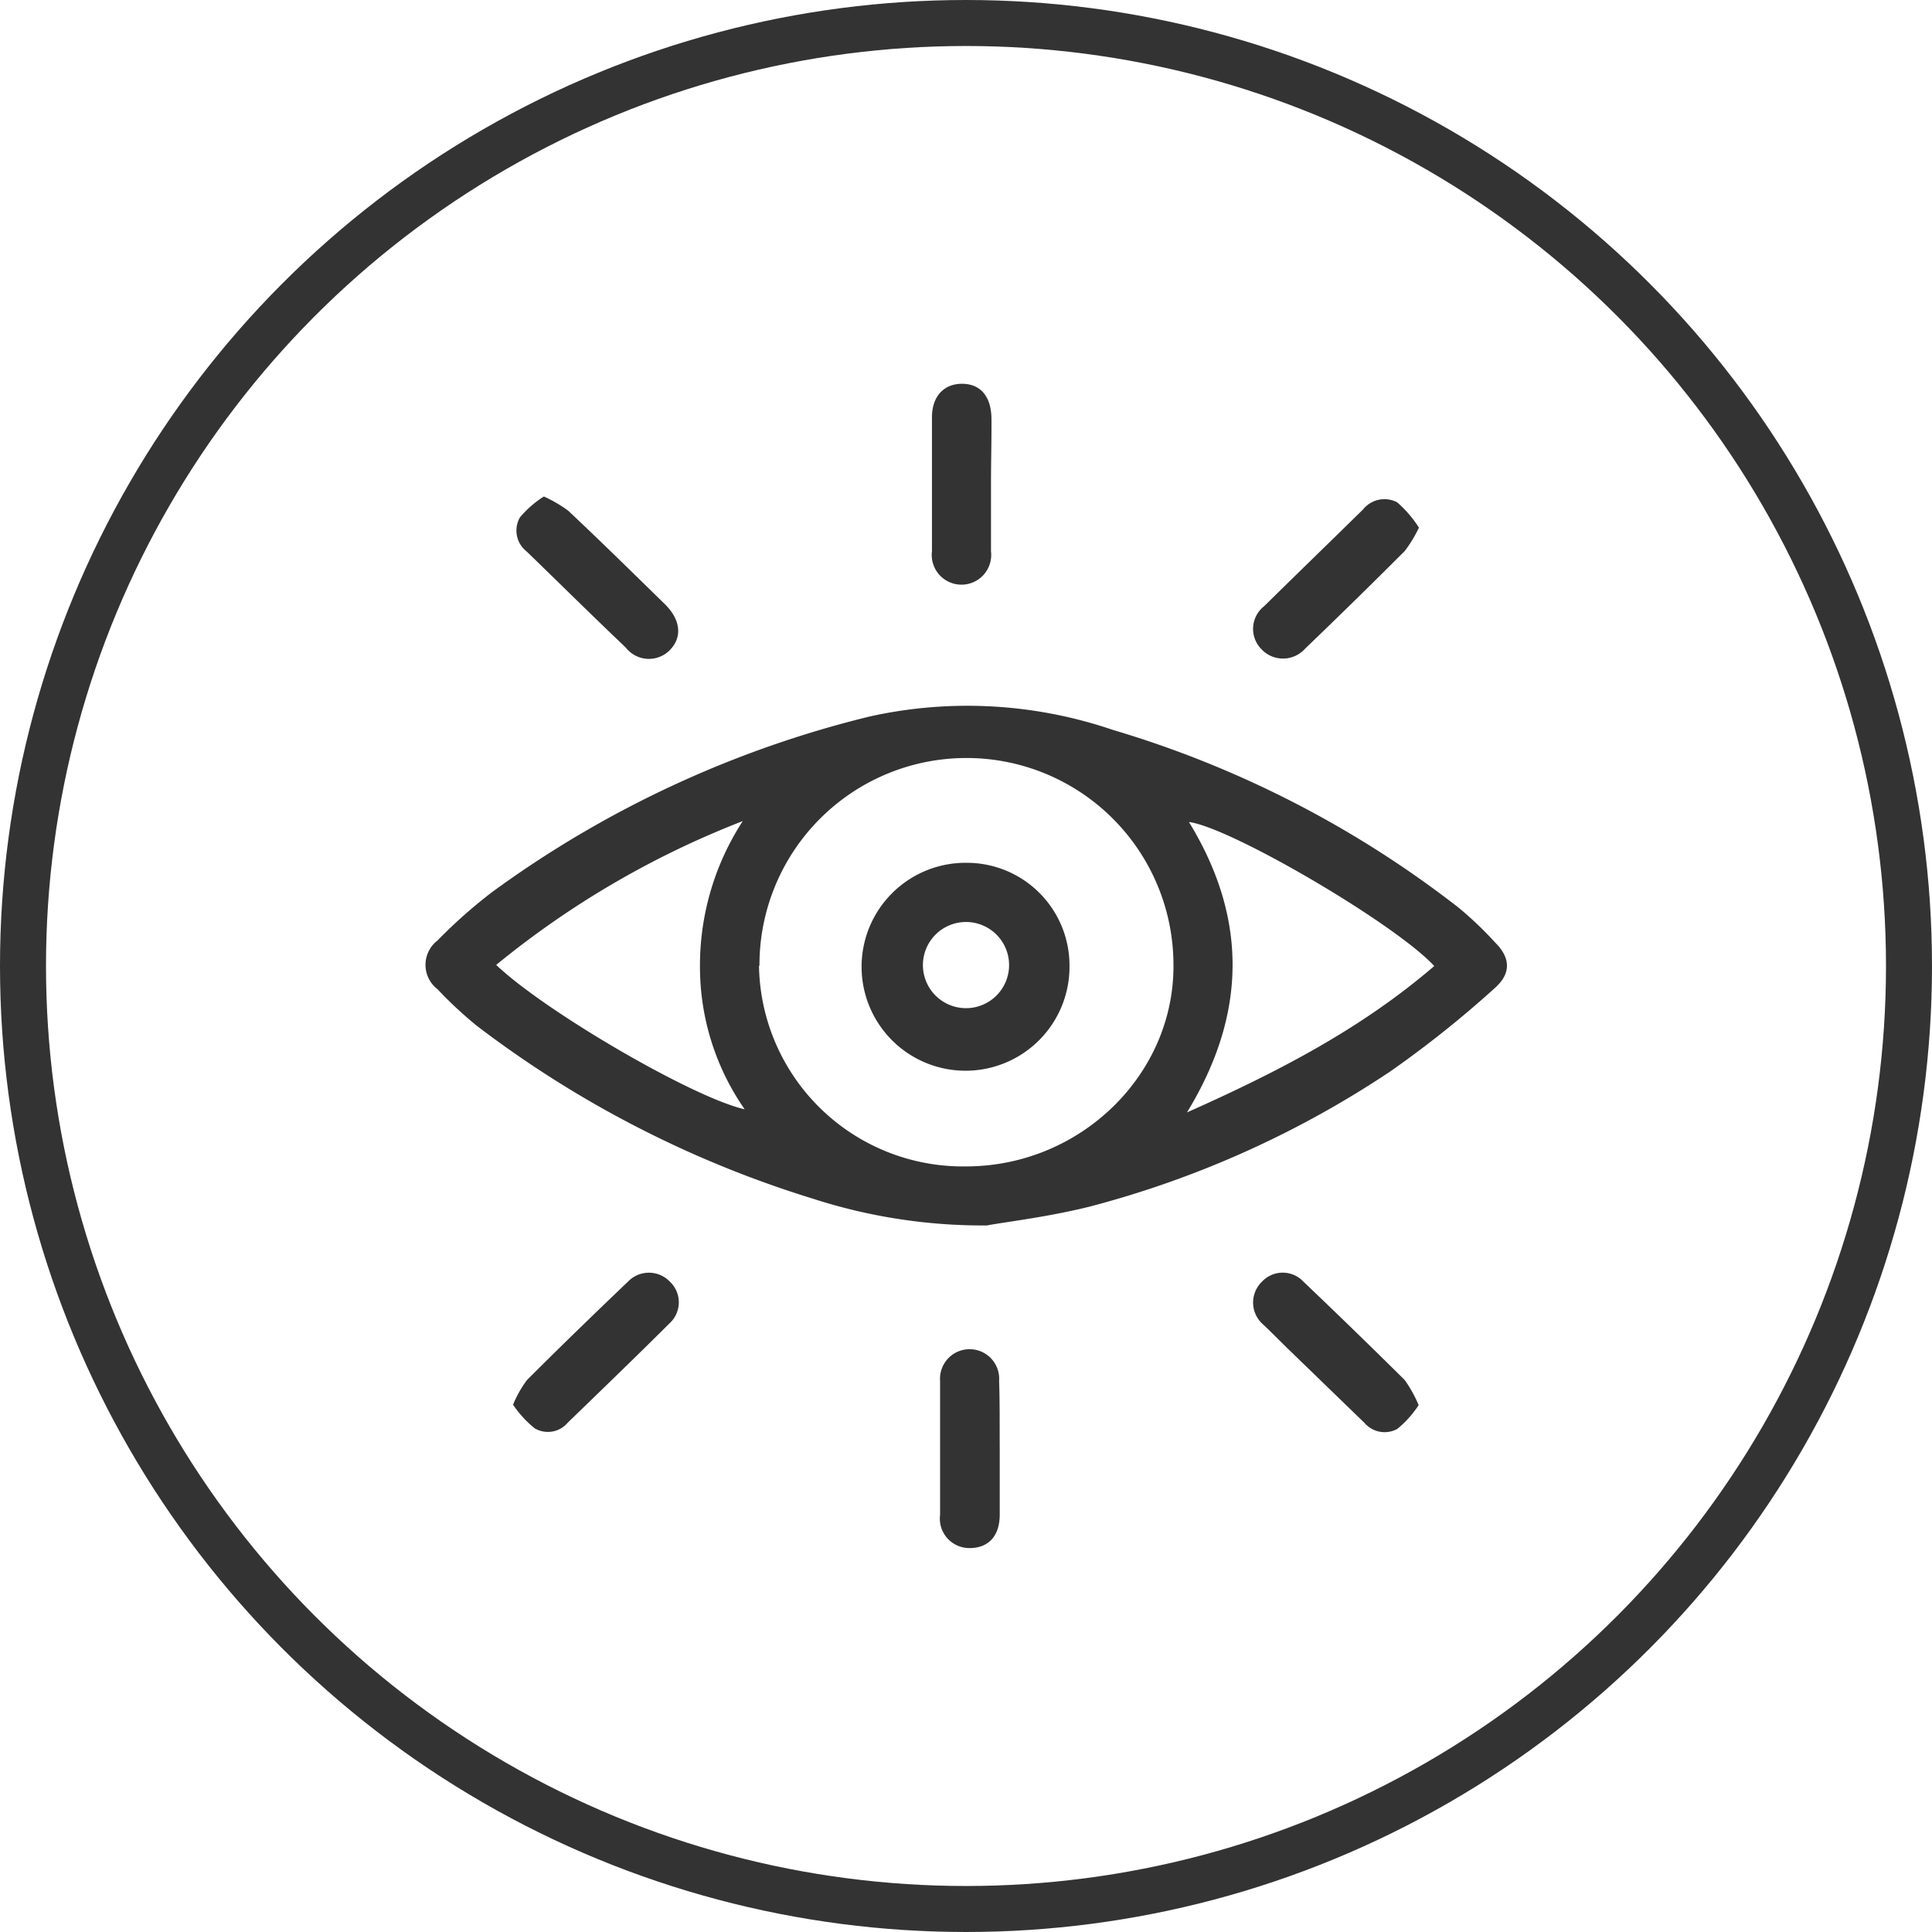 <svg xmlns="http://www.w3.org/2000/svg" viewBox="0 0 126 126"><defs><style>.cls-1{fill:none;stroke:#333;stroke-miterlimit:10;stroke-width:3px;}.cls-2{fill:#333;}</style></defs><g id="Layer_2" data-name="Layer 2"><g id="Layer_1-2" data-name="Layer 1"><circle class="cls-1" cx="63" cy="63" r="61.5"/><path class="cls-2" d="M64.36,79.92A36,36,0,0,1,53,78.17,70.14,70.14,0,0,1,31.11,66.91a26.56,26.56,0,0,1-2.58-2.4,2,2,0,0,1,0-3.17,32.78,32.78,0,0,1,3.59-3.18A69.75,69.75,0,0,1,56.71,46.73a29.4,29.4,0,0,1,15.86.87A68.36,68.36,0,0,1,95.12,59.19a23.77,23.77,0,0,1,2.41,2.3c1,1,1,2,0,2.91a69.25,69.25,0,0,1-6.88,5.49,64.83,64.83,0,0,1-19.5,8.78C68.47,79.35,65.73,79.67,64.36,79.92ZM49.5,63A13.3,13.3,0,0,0,63,76.07c7.47,0,13.6-6,13.53-13.17a13.5,13.5,0,0,0-27,.07Zm-.91,9.38A16.27,16.27,0,0,1,45.65,63a17.28,17.28,0,0,1,2.79-9.45,59,59,0,0,0-16.08,9.38C35.59,66,45.26,71.62,48.59,72.35Zm45-9.32c-2.43-2.72-13.33-9.11-16.05-9.45,3.82,6.24,3.81,12.5-.13,18.94C83.27,69.94,88.74,67.13,93.54,63Z"/><path class="cls-2" d="M65.2,94.45c0,1.44,0,2.88,0,4.32s-.77,2.21-2,2.19a1.92,1.92,0,0,1-1.89-2.17q0-4.37,0-8.73a1.93,1.93,0,1,1,3.85,0C65.21,91.51,65.19,93,65.2,94.45Z"/><path class="cls-2" d="M64.63,31.54c0,1.47,0,2.94,0,4.41a1.94,1.94,0,1,1-3.85,0q0-4.37,0-8.73c0-1.38.79-2.21,2-2.19s1.87.88,1.88,2.28S64.63,30.13,64.63,31.54Z"/><path class="cls-2" d="M92.52,91.64a6.81,6.81,0,0,1-1.39,1.55,1.73,1.73,0,0,1-2.15-.4l-5.06-4.9c-.51-.5-1-1-1.54-1.51a1.89,1.89,0,0,1-.08-2.79,1.85,1.85,0,0,1,2.71,0q3.33,3.17,6.6,6.41A8.2,8.2,0,0,1,92.52,91.64Z"/><path class="cls-2" d="M33.46,91.61A7.35,7.35,0,0,1,34.37,90c2.17-2.17,4.37-4.3,6.59-6.42a1.89,1.89,0,0,1,2.72,0,1.85,1.85,0,0,1,0,2.71c-2.2,2.19-4.43,4.34-6.66,6.5a1.69,1.69,0,0,1-2.15.36A7,7,0,0,1,33.46,91.61Z"/><path class="cls-2" d="M35.47,32.38a8.94,8.94,0,0,1,1.58.92c2.13,2,4.23,4.07,6.33,6.12,1,1,1.12,2.1.35,2.93a1.91,1.91,0,0,1-2.92-.12c-2.18-2.07-4.31-4.18-6.47-6.27a1.73,1.73,0,0,1-.43-2.22A6.81,6.81,0,0,1,35.47,32.38Z"/><path class="cls-2" d="M92.54,34.41a8.54,8.54,0,0,1-.93,1.53q-3.21,3.21-6.5,6.37a1.93,1.93,0,0,1-2.87,0,1.88,1.88,0,0,1,.21-2.78c2.14-2.11,4.3-4.2,6.44-6.3a1.79,1.79,0,0,1,2.23-.47A7.68,7.68,0,0,1,92.54,34.41Z"/><path class="cls-2" d="M69.75,63A6.78,6.78,0,1,1,63,56.27,6.7,6.7,0,0,1,69.75,63ZM63,60.13A2.81,2.81,0,1,0,63,65.75,2.81,2.81,0,1,0,63,60.13Z"/></g></g></svg>